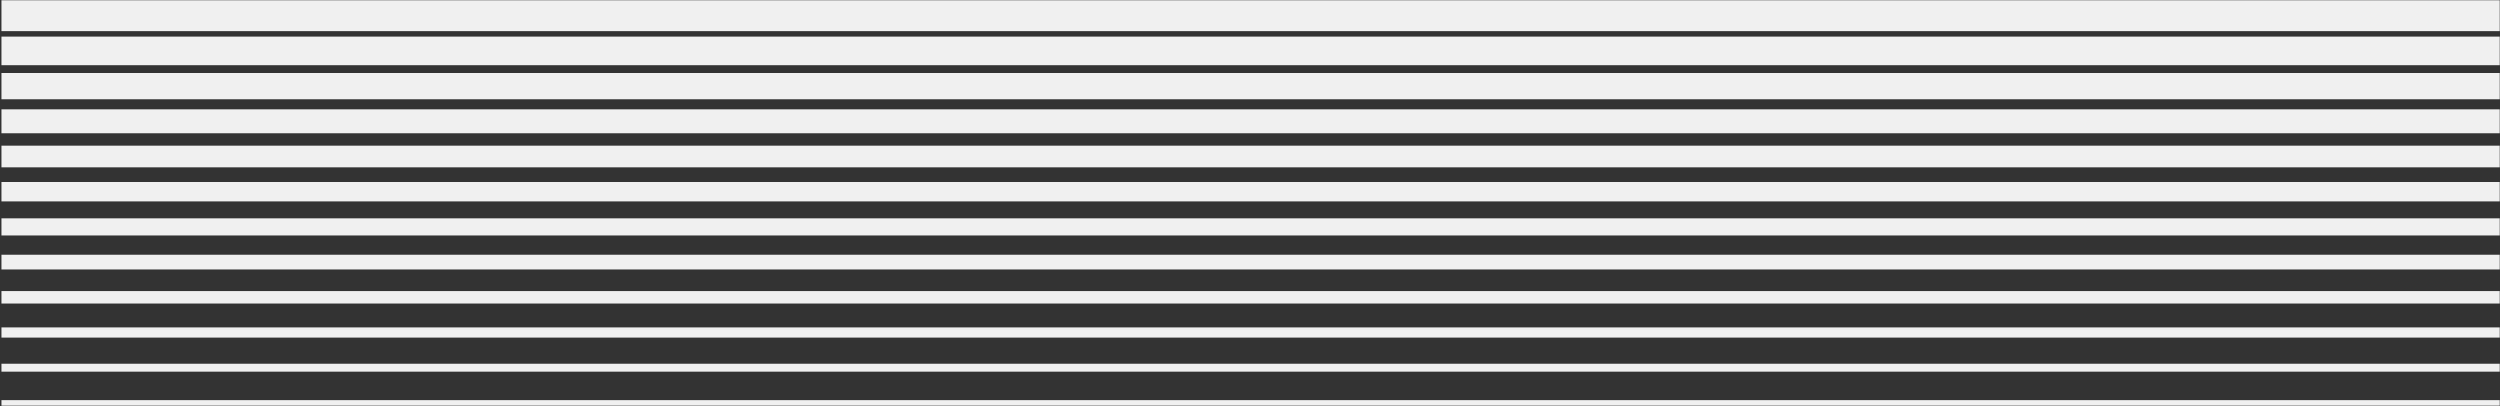 <svg width="1441" height="234" viewBox="0 0 1441 234" fill="none" xmlns="http://www.w3.org/2000/svg">
<rect x="0" y="0" width="1441" height="234" fill="#333333" stroke="none"/>
<g clip-path="url(#clip0_114_2)">
<path d="M1440.84 233.84V230.62L0.84 230.62V233.84L1440.84 233.84Z" fill="#F0F0F0"/>
<path d="M1440.84 214.22V209.67L0.84 209.67V214.22L1440.84 214.22Z" fill="#F0F0F0"/>
<path d="M1440.84 194.59V188.72L0.84 188.72V194.59L1440.84 194.59Z" fill="#F0F0F0"/>
<path d="M1440.84 174.96V167.76L0.84 167.76V174.96L1440.84 174.96Z" fill="#F0F0F0"/>
<path d="M1440.84 155.33V146.81L0.84 146.81V155.33L1440.84 155.33Z" fill="#F0F0F0"/>
<path d="M1440.84 135.71V125.86L0.84 125.86V135.71L1440.84 135.71Z" fill="#F0F0F0"/>
<path d="M1440.84 116.08V104.91L0.84 104.91V116.08L1440.84 116.08Z" fill="#F0F0F0"/>
<path d="M1440.84 96.46V83.96L0.84 83.96V96.46L1440.84 96.46Z" fill="#F0F0F0"/>
<path d="M1440.84 76.83V63.01L0.84 63.01V76.83L1440.84 76.83Z" fill="#F0F0F0"/>
<path d="M1440.84 57.21V42.06L0.84 42.06V57.21L1440.84 57.21Z" fill="#F0F0F0"/>
<path d="M1440.84 37.58V21.11L0.84 21.11V37.58L1440.84 37.58Z" fill="#F0F0F0"/>
<path d="M1440.84 17.96V0.16L0.84 0.16V17.96L1440.84 17.96Z" fill="#F0F0F0"/>
</g>
<defs>
<clipPath id="clip0_114_2">
<rect width="233.68" height="1440" fill="white" transform="translate(1440.84 0.16) rotate(90)"/>
</clipPath>
</defs>
</svg>
